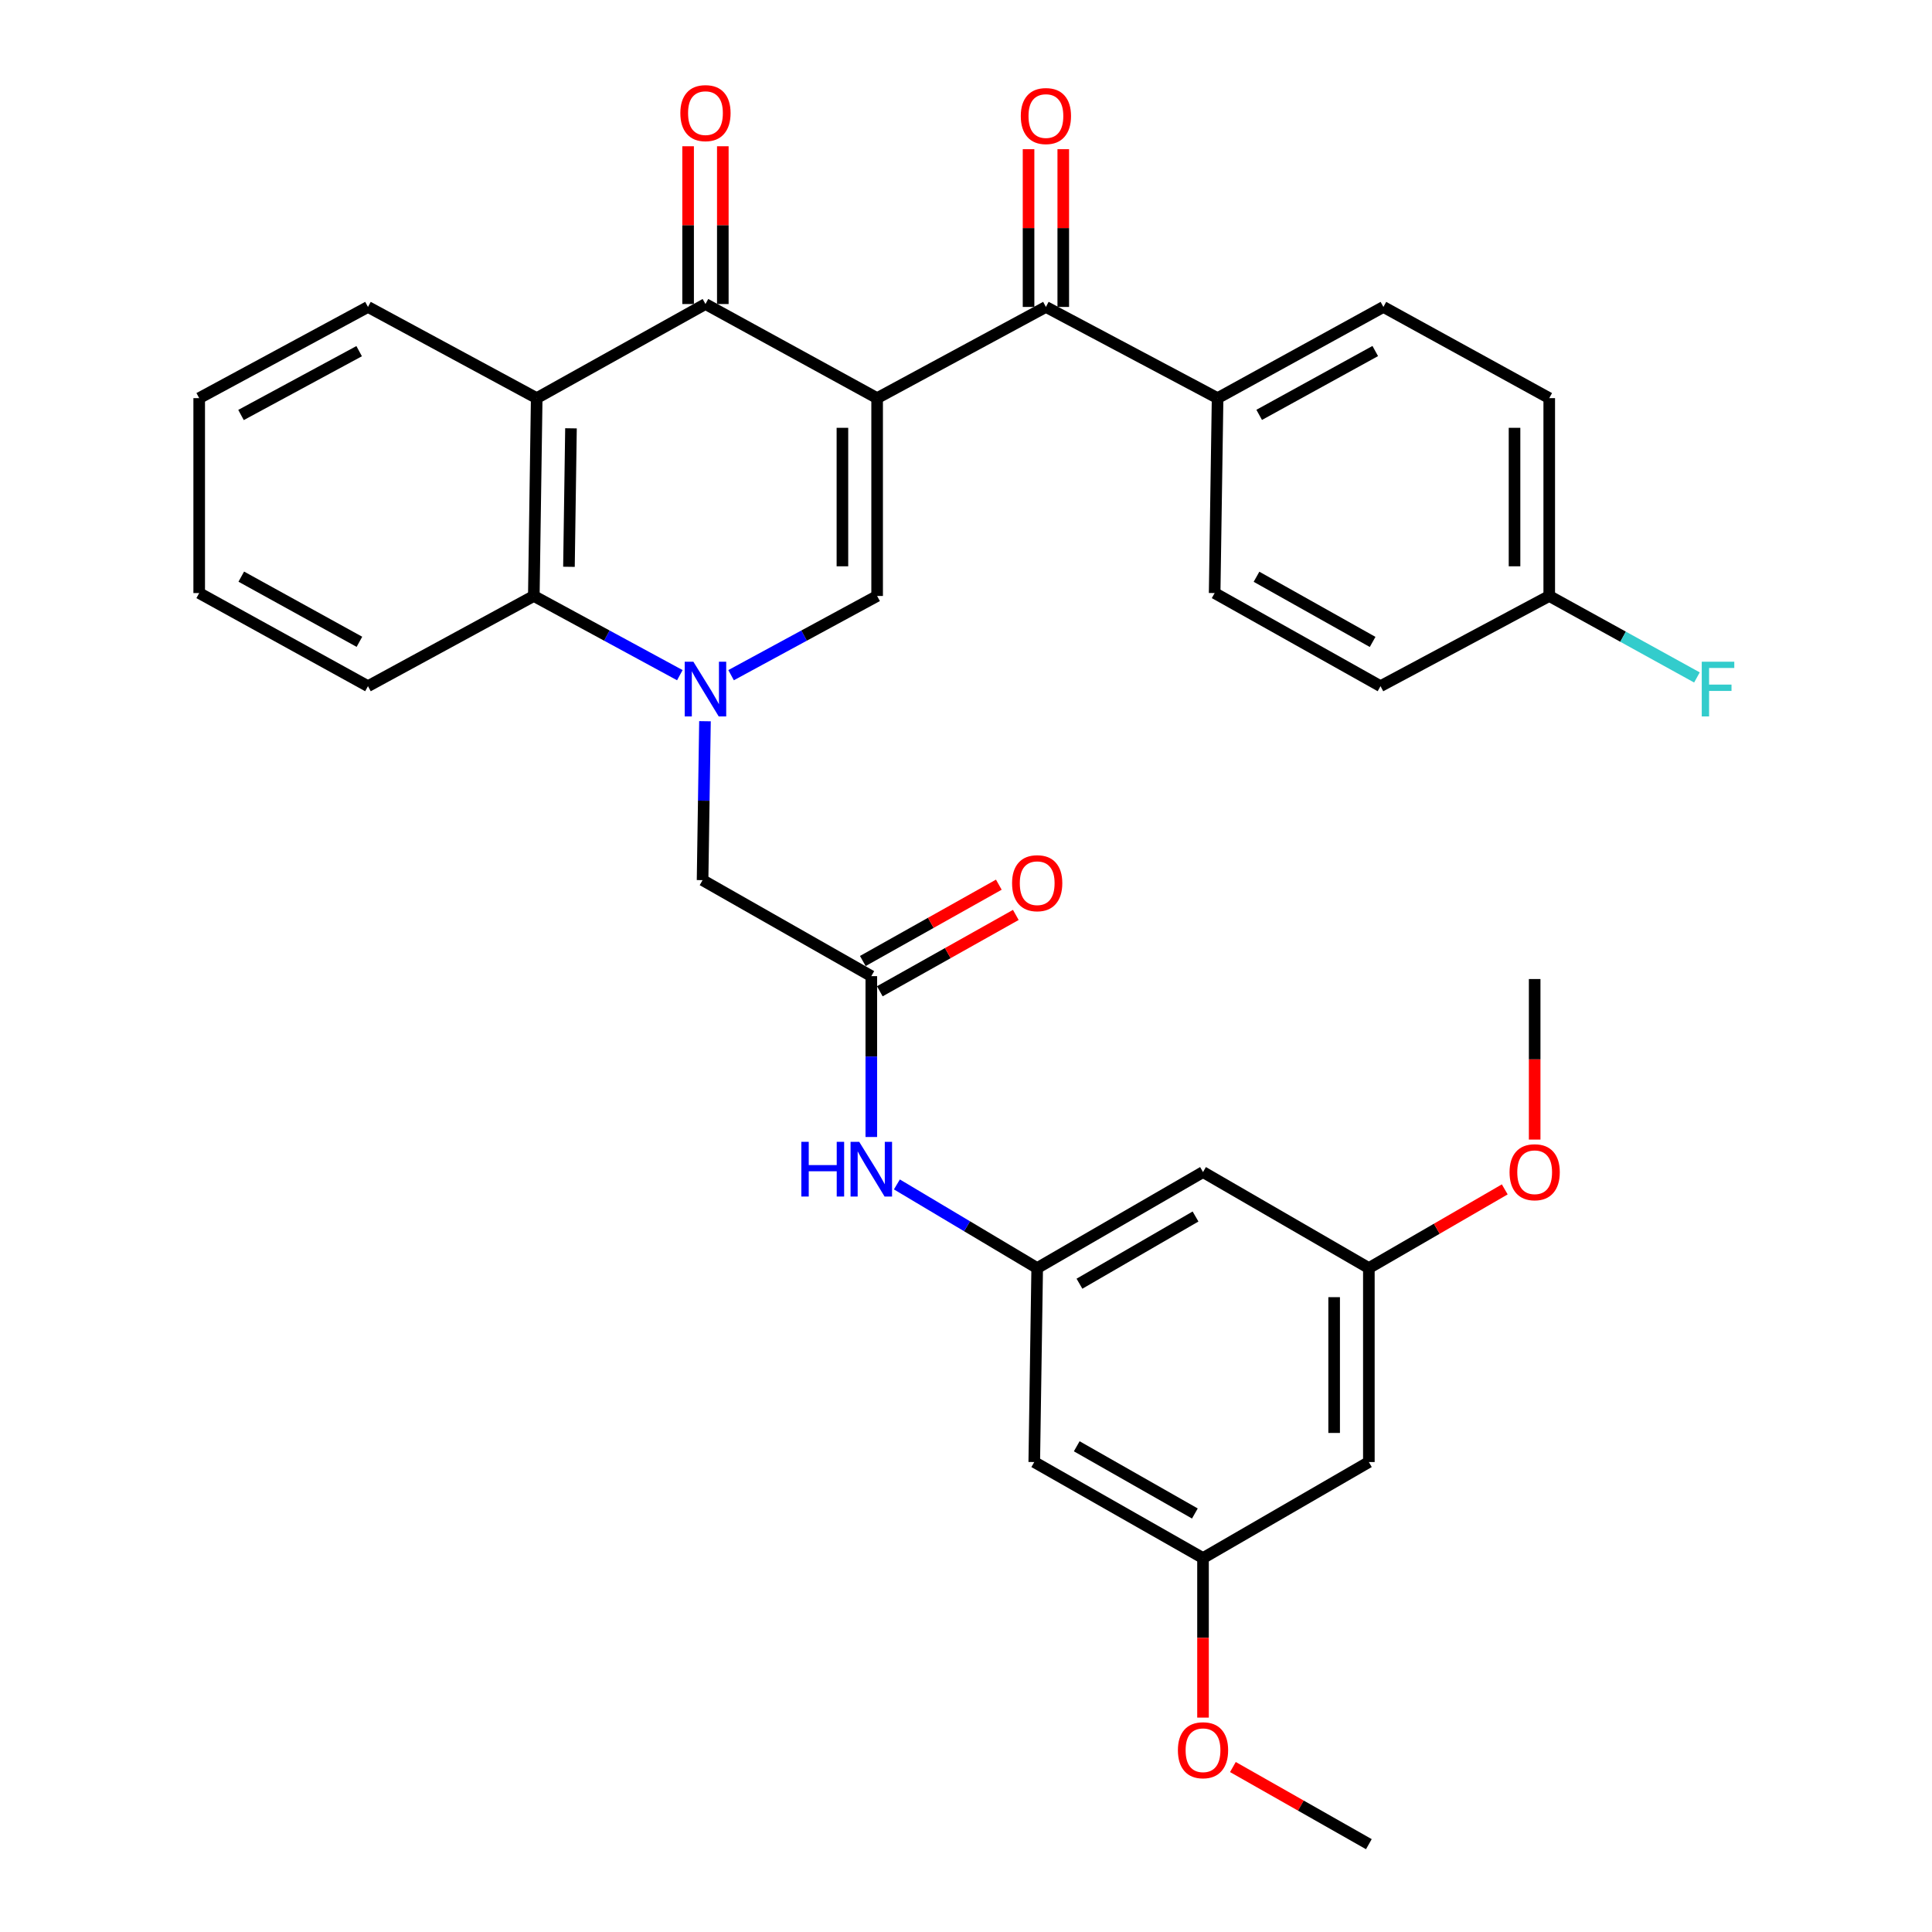 <?xml version='1.0' encoding='iso-8859-1'?>
<svg version='1.1' baseProfile='full'
              xmlns='http://www.w3.org/2000/svg'
                      xmlns:rdkit='http://www.rdkit.org/xml'
                      xmlns:xlink='http://www.w3.org/1999/xlink'
                  xml:space='preserve'
width='1000px' height='1000px' viewBox='0 0 1000 1000'>
<!-- END OF HEADER -->
<rect style='opacity:1.0;fill:#FFFFFF;stroke:none' width='1000' height='1000' x='0' y='0'> </rect>
<path class='bond-1' d='M 454.002,206.076 L 454.002,308.476' style='fill:none;fill-rule:evenodd;stroke:#000000;stroke-width:6px;stroke-linecap:butt;stroke-linejoin:miter;stroke-opacity:1' />
<path class='bond-1' d='M 436.035,221.436 L 436.035,293.116' style='fill:none;fill-rule:evenodd;stroke:#000000;stroke-width:6px;stroke-linecap:butt;stroke-linejoin:miter;stroke-opacity:1' />
<path class='bond-2' d='M 454.002,206.076 L 365.147,157.366' style='fill:none;fill-rule:evenodd;stroke:#000000;stroke-width:6px;stroke-linecap:butt;stroke-linejoin:miter;stroke-opacity:1' />
<path class='bond-4' d='M 454.002,206.076 L 541.36,158.874' style='fill:none;fill-rule:evenodd;stroke:#000000;stroke-width:6px;stroke-linecap:butt;stroke-linejoin:miter;stroke-opacity:1' />
<path class='bond-0' d='M 378.414,349.471 L 416.208,328.973' style='fill:none;fill-rule:evenodd;stroke:#0000FF;stroke-width:6px;stroke-linecap:butt;stroke-linejoin:miter;stroke-opacity:1' />
<path class='bond-0' d='M 416.208,328.973 L 454.002,308.476' style='fill:none;fill-rule:evenodd;stroke:#000000;stroke-width:6px;stroke-linecap:butt;stroke-linejoin:miter;stroke-opacity:1' />
<path class='bond-7' d='M 364.895,373.299 L 364.272,414.431' style='fill:none;fill-rule:evenodd;stroke:#0000FF;stroke-width:6px;stroke-linecap:butt;stroke-linejoin:miter;stroke-opacity:1' />
<path class='bond-7' d='M 364.272,414.431 L 363.65,455.562' style='fill:none;fill-rule:evenodd;stroke:#000000;stroke-width:6px;stroke-linecap:butt;stroke-linejoin:miter;stroke-opacity:1' />
<path class='bond-33' d='M 351.88,349.47 L 314.091,328.973' style='fill:none;fill-rule:evenodd;stroke:#0000FF;stroke-width:6px;stroke-linecap:butt;stroke-linejoin:miter;stroke-opacity:1' />
<path class='bond-33' d='M 314.091,328.973 L 276.302,308.476' style='fill:none;fill-rule:evenodd;stroke:#000000;stroke-width:6px;stroke-linecap:butt;stroke-linejoin:miter;stroke-opacity:1' />
<path class='bond-3' d='M 365.147,157.366 L 277.799,206.076' style='fill:none;fill-rule:evenodd;stroke:#000000;stroke-width:6px;stroke-linecap:butt;stroke-linejoin:miter;stroke-opacity:1' />
<path class='bond-11' d='M 374.13,157.366 L 374.13,116.534' style='fill:none;fill-rule:evenodd;stroke:#000000;stroke-width:6px;stroke-linecap:butt;stroke-linejoin:miter;stroke-opacity:1' />
<path class='bond-11' d='M 374.13,116.534 L 374.13,75.703' style='fill:none;fill-rule:evenodd;stroke:#FF0000;stroke-width:6px;stroke-linecap:butt;stroke-linejoin:miter;stroke-opacity:1' />
<path class='bond-11' d='M 356.164,157.366 L 356.164,116.534' style='fill:none;fill-rule:evenodd;stroke:#000000;stroke-width:6px;stroke-linecap:butt;stroke-linejoin:miter;stroke-opacity:1' />
<path class='bond-11' d='M 356.164,116.534 L 356.164,75.703' style='fill:none;fill-rule:evenodd;stroke:#FF0000;stroke-width:6px;stroke-linecap:butt;stroke-linejoin:miter;stroke-opacity:1' />
<path class='bond-5' d='M 277.799,206.076 L 276.302,308.476' style='fill:none;fill-rule:evenodd;stroke:#000000;stroke-width:6px;stroke-linecap:butt;stroke-linejoin:miter;stroke-opacity:1' />
<path class='bond-5' d='M 295.539,221.699 L 294.491,293.378' style='fill:none;fill-rule:evenodd;stroke:#000000;stroke-width:6px;stroke-linecap:butt;stroke-linejoin:miter;stroke-opacity:1' />
<path class='bond-22' d='M 277.799,206.076 L 190.461,158.874' style='fill:none;fill-rule:evenodd;stroke:#000000;stroke-width:6px;stroke-linecap:butt;stroke-linejoin:miter;stroke-opacity:1' />
<path class='bond-10' d='M 541.36,158.874 L 630.224,206.076' style='fill:none;fill-rule:evenodd;stroke:#000000;stroke-width:6px;stroke-linecap:butt;stroke-linejoin:miter;stroke-opacity:1' />
<path class='bond-14' d='M 550.343,158.874 L 550.343,118.047' style='fill:none;fill-rule:evenodd;stroke:#000000;stroke-width:6px;stroke-linecap:butt;stroke-linejoin:miter;stroke-opacity:1' />
<path class='bond-14' d='M 550.343,118.047 L 550.343,77.219' style='fill:none;fill-rule:evenodd;stroke:#FF0000;stroke-width:6px;stroke-linecap:butt;stroke-linejoin:miter;stroke-opacity:1' />
<path class='bond-14' d='M 532.376,158.874 L 532.376,118.047' style='fill:none;fill-rule:evenodd;stroke:#000000;stroke-width:6px;stroke-linecap:butt;stroke-linejoin:miter;stroke-opacity:1' />
<path class='bond-14' d='M 532.376,118.047 L 532.376,77.219' style='fill:none;fill-rule:evenodd;stroke:#FF0000;stroke-width:6px;stroke-linecap:butt;stroke-linejoin:miter;stroke-opacity:1' />
<path class='bond-28' d='M 276.302,308.476 L 190.461,355.159' style='fill:none;fill-rule:evenodd;stroke:#000000;stroke-width:6px;stroke-linecap:butt;stroke-linejoin:miter;stroke-opacity:1' />
<path class='bond-6' d='M 450.987,505.25 L 363.65,455.562' style='fill:none;fill-rule:evenodd;stroke:#000000;stroke-width:6px;stroke-linecap:butt;stroke-linejoin:miter;stroke-opacity:1' />
<path class='bond-9' d='M 450.987,505.25 L 450.987,546.878' style='fill:none;fill-rule:evenodd;stroke:#000000;stroke-width:6px;stroke-linecap:butt;stroke-linejoin:miter;stroke-opacity:1' />
<path class='bond-9' d='M 450.987,546.878 L 450.987,588.507' style='fill:none;fill-rule:evenodd;stroke:#0000FF;stroke-width:6px;stroke-linecap:butt;stroke-linejoin:miter;stroke-opacity:1' />
<path class='bond-18' d='M 455.384,513.084 L 490.584,493.328' style='fill:none;fill-rule:evenodd;stroke:#000000;stroke-width:6px;stroke-linecap:butt;stroke-linejoin:miter;stroke-opacity:1' />
<path class='bond-18' d='M 490.584,493.328 L 525.783,473.571' style='fill:none;fill-rule:evenodd;stroke:#FF0000;stroke-width:6px;stroke-linecap:butt;stroke-linejoin:miter;stroke-opacity:1' />
<path class='bond-18' d='M 446.591,497.416 L 481.79,477.66' style='fill:none;fill-rule:evenodd;stroke:#000000;stroke-width:6px;stroke-linecap:butt;stroke-linejoin:miter;stroke-opacity:1' />
<path class='bond-18' d='M 481.79,477.66 L 516.99,457.904' style='fill:none;fill-rule:evenodd;stroke:#FF0000;stroke-width:6px;stroke-linecap:butt;stroke-linejoin:miter;stroke-opacity:1' />
<path class='bond-8' d='M 536.848,656.349 L 500.537,634.703' style='fill:none;fill-rule:evenodd;stroke:#000000;stroke-width:6px;stroke-linecap:butt;stroke-linejoin:miter;stroke-opacity:1' />
<path class='bond-8' d='M 500.537,634.703 L 464.226,613.057' style='fill:none;fill-rule:evenodd;stroke:#0000FF;stroke-width:6px;stroke-linecap:butt;stroke-linejoin:miter;stroke-opacity:1' />
<path class='bond-12' d='M 536.848,656.349 L 622.678,606.662' style='fill:none;fill-rule:evenodd;stroke:#000000;stroke-width:6px;stroke-linecap:butt;stroke-linejoin:miter;stroke-opacity:1' />
<path class='bond-12' d='M 558.724,664.445 L 618.805,629.664' style='fill:none;fill-rule:evenodd;stroke:#000000;stroke-width:6px;stroke-linecap:butt;stroke-linejoin:miter;stroke-opacity:1' />
<path class='bond-13' d='M 536.848,656.349 L 535.331,756.753' style='fill:none;fill-rule:evenodd;stroke:#000000;stroke-width:6px;stroke-linecap:butt;stroke-linejoin:miter;stroke-opacity:1' />
<path class='bond-19' d='M 630.224,206.076 L 716.045,158.874' style='fill:none;fill-rule:evenodd;stroke:#000000;stroke-width:6px;stroke-linecap:butt;stroke-linejoin:miter;stroke-opacity:1' />
<path class='bond-19' d='M 651.756,214.738 L 711.831,181.696' style='fill:none;fill-rule:evenodd;stroke:#000000;stroke-width:6px;stroke-linecap:butt;stroke-linejoin:miter;stroke-opacity:1' />
<path class='bond-20' d='M 630.224,206.076 L 628.697,306.968' style='fill:none;fill-rule:evenodd;stroke:#000000;stroke-width:6px;stroke-linecap:butt;stroke-linejoin:miter;stroke-opacity:1' />
<path class='bond-16' d='M 622.678,606.662 L 708.519,656.349' style='fill:none;fill-rule:evenodd;stroke:#000000;stroke-width:6px;stroke-linecap:butt;stroke-linejoin:miter;stroke-opacity:1' />
<path class='bond-15' d='M 535.331,756.753 L 622.678,806.451' style='fill:none;fill-rule:evenodd;stroke:#000000;stroke-width:6px;stroke-linecap:butt;stroke-linejoin:miter;stroke-opacity:1' />
<path class='bond-15' d='M 557.318,748.592 L 618.461,783.38' style='fill:none;fill-rule:evenodd;stroke:#000000;stroke-width:6px;stroke-linecap:butt;stroke-linejoin:miter;stroke-opacity:1' />
<path class='bond-17' d='M 622.678,806.451 L 708.519,756.753' style='fill:none;fill-rule:evenodd;stroke:#000000;stroke-width:6px;stroke-linecap:butt;stroke-linejoin:miter;stroke-opacity:1' />
<path class='bond-27' d='M 622.678,806.451 L 622.678,847.741' style='fill:none;fill-rule:evenodd;stroke:#000000;stroke-width:6px;stroke-linecap:butt;stroke-linejoin:miter;stroke-opacity:1' />
<path class='bond-27' d='M 622.678,847.741 L 622.678,889.031' style='fill:none;fill-rule:evenodd;stroke:#FF0000;stroke-width:6px;stroke-linecap:butt;stroke-linejoin:miter;stroke-opacity:1' />
<path class='bond-26' d='M 708.519,656.349 L 743.69,635.987' style='fill:none;fill-rule:evenodd;stroke:#000000;stroke-width:6px;stroke-linecap:butt;stroke-linejoin:miter;stroke-opacity:1' />
<path class='bond-26' d='M 743.69,635.987 L 778.86,615.624' style='fill:none;fill-rule:evenodd;stroke:#FF0000;stroke-width:6px;stroke-linecap:butt;stroke-linejoin:miter;stroke-opacity:1' />
<path class='bond-36' d='M 708.519,656.349 L 708.519,756.753' style='fill:none;fill-rule:evenodd;stroke:#000000;stroke-width:6px;stroke-linecap:butt;stroke-linejoin:miter;stroke-opacity:1' />
<path class='bond-36' d='M 690.552,671.41 L 690.552,741.692' style='fill:none;fill-rule:evenodd;stroke:#000000;stroke-width:6px;stroke-linecap:butt;stroke-linejoin:miter;stroke-opacity:1' />
<path class='bond-23' d='M 716.045,158.874 L 801.886,206.076' style='fill:none;fill-rule:evenodd;stroke:#000000;stroke-width:6px;stroke-linecap:butt;stroke-linejoin:miter;stroke-opacity:1' />
<path class='bond-24' d='M 628.697,306.968 L 714.548,355.159' style='fill:none;fill-rule:evenodd;stroke:#000000;stroke-width:6px;stroke-linecap:butt;stroke-linejoin:miter;stroke-opacity:1' />
<path class='bond-24' d='M 650.369,298.53 L 710.465,332.263' style='fill:none;fill-rule:evenodd;stroke:#000000;stroke-width:6px;stroke-linecap:butt;stroke-linejoin:miter;stroke-opacity:1' />
<path class='bond-21' d='M 801.886,308.476 L 714.548,355.159' style='fill:none;fill-rule:evenodd;stroke:#000000;stroke-width:6px;stroke-linecap:butt;stroke-linejoin:miter;stroke-opacity:1' />
<path class='bond-25' d='M 801.886,308.476 L 840.107,329.561' style='fill:none;fill-rule:evenodd;stroke:#000000;stroke-width:6px;stroke-linecap:butt;stroke-linejoin:miter;stroke-opacity:1' />
<path class='bond-25' d='M 840.107,329.561 L 878.329,350.645' style='fill:none;fill-rule:evenodd;stroke:#33CCCC;stroke-width:6px;stroke-linecap:butt;stroke-linejoin:miter;stroke-opacity:1' />
<path class='bond-34' d='M 801.886,308.476 L 801.886,206.076' style='fill:none;fill-rule:evenodd;stroke:#000000;stroke-width:6px;stroke-linecap:butt;stroke-linejoin:miter;stroke-opacity:1' />
<path class='bond-34' d='M 783.919,293.116 L 783.919,221.436' style='fill:none;fill-rule:evenodd;stroke:#000000;stroke-width:6px;stroke-linecap:butt;stroke-linejoin:miter;stroke-opacity:1' />
<path class='bond-31' d='M 190.461,158.874 L 103.104,206.076' style='fill:none;fill-rule:evenodd;stroke:#000000;stroke-width:6px;stroke-linecap:butt;stroke-linejoin:miter;stroke-opacity:1' />
<path class='bond-31' d='M 185.899,181.761 L 124.748,214.802' style='fill:none;fill-rule:evenodd;stroke:#000000;stroke-width:6px;stroke-linecap:butt;stroke-linejoin:miter;stroke-opacity:1' />
<path class='bond-29' d='M 794.34,589.844 L 794.34,548.296' style='fill:none;fill-rule:evenodd;stroke:#FF0000;stroke-width:6px;stroke-linecap:butt;stroke-linejoin:miter;stroke-opacity:1' />
<path class='bond-29' d='M 794.34,548.296 L 794.34,506.747' style='fill:none;fill-rule:evenodd;stroke:#000000;stroke-width:6px;stroke-linecap:butt;stroke-linejoin:miter;stroke-opacity:1' />
<path class='bond-30' d='M 638.146,914.613 L 673.332,934.579' style='fill:none;fill-rule:evenodd;stroke:#FF0000;stroke-width:6px;stroke-linecap:butt;stroke-linejoin:miter;stroke-opacity:1' />
<path class='bond-30' d='M 673.332,934.579 L 708.519,954.545' style='fill:none;fill-rule:evenodd;stroke:#000000;stroke-width:6px;stroke-linecap:butt;stroke-linejoin:miter;stroke-opacity:1' />
<path class='bond-35' d='M 190.461,355.159 L 103.104,306.968' style='fill:none;fill-rule:evenodd;stroke:#000000;stroke-width:6px;stroke-linecap:butt;stroke-linejoin:miter;stroke-opacity:1' />
<path class='bond-35' d='M 186.036,332.199 L 124.886,298.465' style='fill:none;fill-rule:evenodd;stroke:#000000;stroke-width:6px;stroke-linecap:butt;stroke-linejoin:miter;stroke-opacity:1' />
<path class='bond-32' d='M 103.104,206.076 L 103.104,306.968' style='fill:none;fill-rule:evenodd;stroke:#000000;stroke-width:6px;stroke-linecap:butt;stroke-linejoin:miter;stroke-opacity:1' />
<path  class='atom-1' d='M 358.887 342.506
L 368.167 357.506
Q 369.087 358.986, 370.567 361.666
Q 372.047 364.346, 372.127 364.506
L 372.127 342.506
L 375.887 342.506
L 375.887 370.826
L 372.007 370.826
L 362.047 354.426
Q 360.887 352.506, 359.647 350.306
Q 358.447 348.106, 358.087 347.426
L 358.087 370.826
L 354.407 370.826
L 354.407 342.506
L 358.887 342.506
' fill='#0000FF'/>
<path  class='atom-10' d='M 414.767 591.005
L 418.607 591.005
L 418.607 603.045
L 433.087 603.045
L 433.087 591.005
L 436.927 591.005
L 436.927 619.325
L 433.087 619.325
L 433.087 606.245
L 418.607 606.245
L 418.607 619.325
L 414.767 619.325
L 414.767 591.005
' fill='#0000FF'/>
<path  class='atom-10' d='M 444.727 591.005
L 454.007 606.005
Q 454.927 607.485, 456.407 610.165
Q 457.887 612.845, 457.967 613.005
L 457.967 591.005
L 461.727 591.005
L 461.727 619.325
L 457.847 619.325
L 447.887 602.925
Q 446.727 601.005, 445.487 598.805
Q 444.287 596.605, 443.927 595.925
L 443.927 619.325
L 440.247 619.325
L 440.247 591.005
L 444.727 591.005
' fill='#0000FF'/>
<path  class='atom-12' d='M 352.147 58.55
Q 352.147 51.75, 355.507 47.95
Q 358.867 44.15, 365.147 44.15
Q 371.427 44.15, 374.787 47.95
Q 378.147 51.75, 378.147 58.55
Q 378.147 65.43, 374.747 69.35
Q 371.347 73.23, 365.147 73.23
Q 358.907 73.23, 355.507 69.35
Q 352.147 65.47, 352.147 58.55
M 365.147 70.03
Q 369.467 70.03, 371.787 67.15
Q 374.147 64.23, 374.147 58.55
Q 374.147 52.99, 371.787 50.19
Q 369.467 47.35, 365.147 47.35
Q 360.827 47.35, 358.467 50.15
Q 356.147 52.95, 356.147 58.55
Q 356.147 64.27, 358.467 67.15
Q 360.827 70.03, 365.147 70.03
' fill='#FF0000'/>
<path  class='atom-15' d='M 528.36 60.067
Q 528.36 53.267, 531.72 49.467
Q 535.08 45.667, 541.36 45.667
Q 547.64 45.667, 551 49.467
Q 554.36 53.267, 554.36 60.067
Q 554.36 66.947, 550.96 70.867
Q 547.56 74.747, 541.36 74.747
Q 535.12 74.747, 531.72 70.867
Q 528.36 66.987, 528.36 60.067
M 541.36 71.547
Q 545.68 71.547, 548 68.667
Q 550.36 65.747, 550.36 60.067
Q 550.36 54.507, 548 51.707
Q 545.68 48.867, 541.36 48.867
Q 537.04 48.867, 534.68 51.667
Q 532.36 54.467, 532.36 60.067
Q 532.36 65.787, 534.68 68.667
Q 537.04 71.547, 541.36 71.547
' fill='#FF0000'/>
<path  class='atom-19' d='M 523.848 457.14
Q 523.848 450.34, 527.208 446.54
Q 530.568 442.74, 536.848 442.74
Q 543.128 442.74, 546.488 446.54
Q 549.848 450.34, 549.848 457.14
Q 549.848 464.02, 546.448 467.94
Q 543.048 471.82, 536.848 471.82
Q 530.608 471.82, 527.208 467.94
Q 523.848 464.06, 523.848 457.14
M 536.848 468.62
Q 541.168 468.62, 543.488 465.74
Q 545.848 462.82, 545.848 457.14
Q 545.848 451.58, 543.488 448.78
Q 541.168 445.94, 536.848 445.94
Q 532.528 445.94, 530.168 448.74
Q 527.848 451.54, 527.848 457.14
Q 527.848 462.86, 530.168 465.74
Q 532.528 468.62, 536.848 468.62
' fill='#FF0000'/>
<path  class='atom-26' d='M 880.823 342.506
L 897.663 342.506
L 897.663 345.746
L 884.623 345.746
L 884.623 354.346
L 896.223 354.346
L 896.223 357.626
L 884.623 357.626
L 884.623 370.826
L 880.823 370.826
L 880.823 342.506
' fill='#33CCCC'/>
<path  class='atom-27' d='M 781.34 606.742
Q 781.34 599.942, 784.7 596.142
Q 788.06 592.342, 794.34 592.342
Q 800.62 592.342, 803.98 596.142
Q 807.34 599.942, 807.34 606.742
Q 807.34 613.622, 803.94 617.542
Q 800.54 621.422, 794.34 621.422
Q 788.1 621.422, 784.7 617.542
Q 781.34 613.662, 781.34 606.742
M 794.34 618.222
Q 798.66 618.222, 800.98 615.342
Q 803.34 612.422, 803.34 606.742
Q 803.34 601.182, 800.98 598.382
Q 798.66 595.542, 794.34 595.542
Q 790.02 595.542, 787.66 598.342
Q 785.34 601.142, 785.34 606.742
Q 785.34 612.462, 787.66 615.342
Q 790.02 618.222, 794.34 618.222
' fill='#FF0000'/>
<path  class='atom-28' d='M 609.678 905.916
Q 609.678 899.116, 613.038 895.316
Q 616.398 891.516, 622.678 891.516
Q 628.958 891.516, 632.318 895.316
Q 635.678 899.116, 635.678 905.916
Q 635.678 912.796, 632.278 916.716
Q 628.878 920.596, 622.678 920.596
Q 616.438 920.596, 613.038 916.716
Q 609.678 912.836, 609.678 905.916
M 622.678 917.396
Q 626.998 917.396, 629.318 914.516
Q 631.678 911.596, 631.678 905.916
Q 631.678 900.356, 629.318 897.556
Q 626.998 894.716, 622.678 894.716
Q 618.358 894.716, 615.998 897.516
Q 613.678 900.316, 613.678 905.916
Q 613.678 911.636, 615.998 914.516
Q 618.358 917.396, 622.678 917.396
' fill='#FF0000'/>
</svg>
